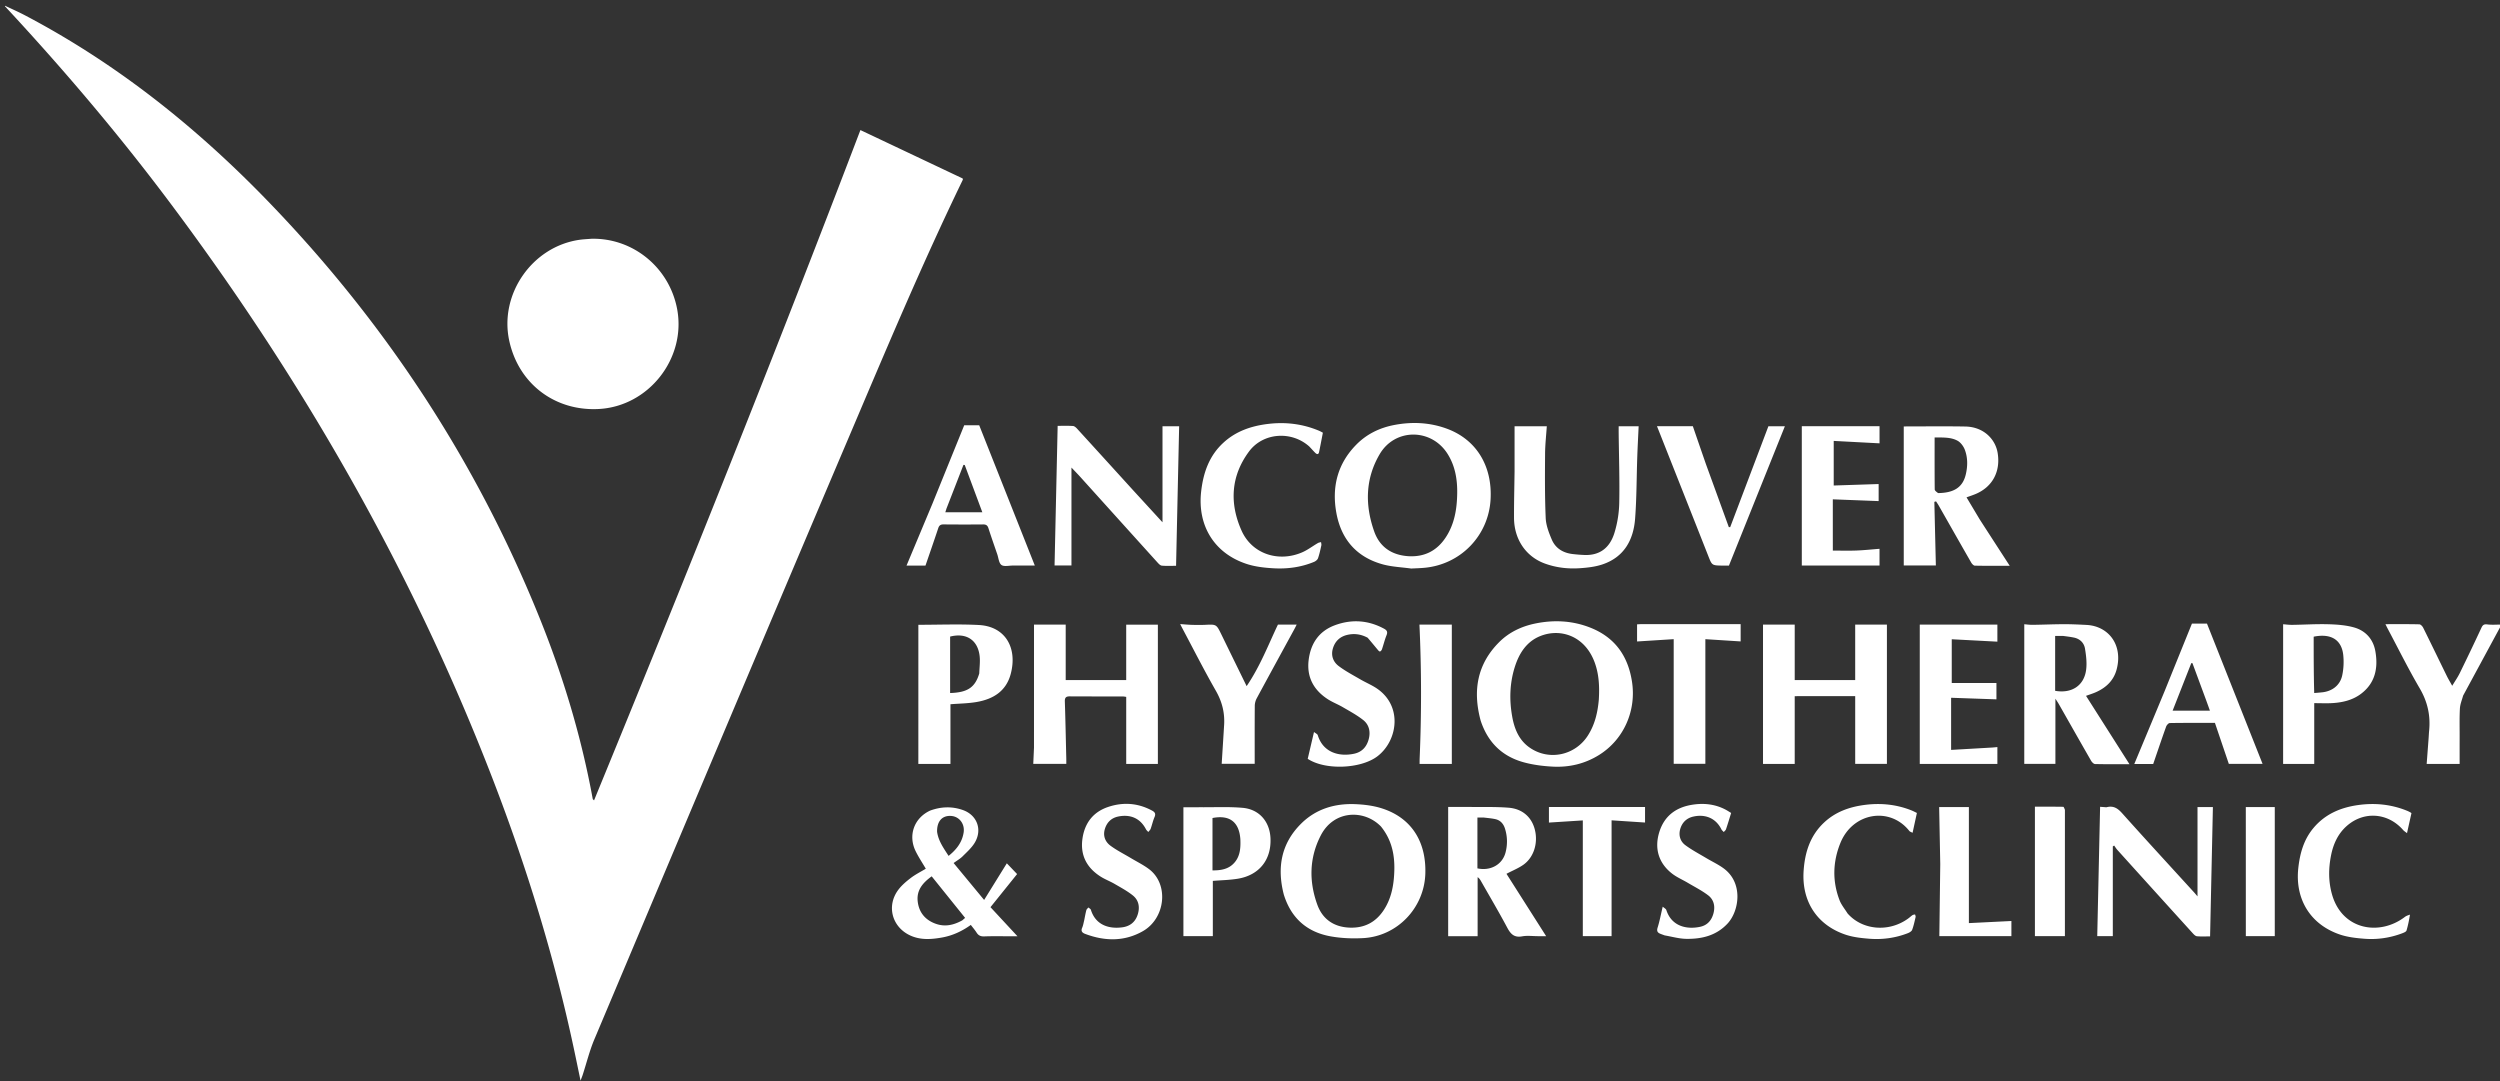 <?xml version="1.0" encoding="UTF-8"?> <svg xmlns="http://www.w3.org/2000/svg" viewBox="0 0 400 173" xml:space="preserve" style="fill-rule:evenodd;clip-rule:evenodd;stroke-linejoin:round;stroke-miterlimit:2"><rect x="0" y="0" width="400" height="173" fill="#333333" stroke="none"/><path d="M5.167 5.839c6.72 3.217 13.552 6.219 20.142 9.683 91.546 48.125 171.503 111.592 243.344 185.463 120.109 123.503 213.226 264.811 277.751 424.721 23.954 59.363 42.301 120.401 53.853 183.42.042.234.371.415 1.307 1.401 92.519-225.34 182.927-451.005 269.747-678.813l103.582 49.029c.068.72.222 1.086.108 1.322-41.243 85.129-77.844 172.329-114.829 259.331-86.521 203.528-172.374 407.34-258.291 611.124-4.881 11.58-7.894 23.94-11.797 35.94-.492 1.51-1.107 2.97-2.184 5.85-2.409-11.54-4.489-21.69-6.647-31.81-19.794-92.875-47.579-183.363-81.65-271.931-80.875-210.232-191.736-403.73-326.434-583.884C120.933 136.822 64.595 70.406 5.019 6.347c.033-.397.148-.508.148-.508zM1429.11 575.737c-9.99-1.378-19.8-1.725-28.99-4.271-26.46-7.329-42-25.376-46.85-52.141-4.77-26.338 1.24-49.96 20.47-69.319 10.49-10.56 23.54-16.817 38-19.603 18.11-3.488 36.15-2.682 53.6 3.778 29.78 11.026 46.12 37.817 44.09 71.852-2.18 36.54-30.31 65.563-66.89 68.949-4.3.399-8.64.527-13.43.755m-3.43-12.527c16.8 1.132 29.68-5.47 38.75-19.606 8.59-13.377 10.97-28.389 11.22-43.854.23-14.167-2-27.843-9.75-40.125-16.39-25.977-53.14-26.18-68.71.248-14.7 24.938-15.01 51.751-5.54 78.427 5.28 14.882 16.77 23.609 34.03 24.91zM2004.85 526.113c10.1 15.634 20.02 30.951 30.32 46.856-12.19 0-23.77.104-35.34-.146-1.28-.028-2.93-1.842-3.72-3.22-11.02-19.175-21.91-38.422-32.85-57.641-.83-1.454-1.8-2.826-2.71-4.237-.57.162-1.14.324-1.72.486.51 21.348 1.02 42.695 1.53 64.386h-32.51V431.835c20.44 0 41.36-.272 62.26.081 18.79.318 30.52 12.933 32.81 26.627 3.16 18.944-5.21 34.561-22.35 41.743-2.75 1.152-5.6 2.069-9.14 3.365 4.45 7.456 8.85 14.801 13.42 22.462m-42.21-26.786c16.21-.203 24.88-5.921 27.98-18.664 2.04-8.419 2.14-16.995-.87-25.087-1.34-3.605-4.24-7.553-7.52-9.321-6.81-3.664-14.64-3.173-23.12-3.263 0 17.966-.06 35.272.11 52.575.01 1.226 1.61 2.438 3.42 3.76zM1146.55 495.447c10.25 11.176 20.25 22.094 30.66 33.449v-97.231h16.86c-1.03 46.686-2.07 93.71-3.11 141.305-4.58 0-9.54.281-14.44-.161-1.6-.144-3.25-1.971-4.51-3.363-25.91-28.66-51.77-57.374-77.66-86.059-2.78-3.086-5.7-6.056-9.33-9.906v99.148h-17.12c1.04-46.815 2.08-93.81 3.14-141.381 4.41 0 9.98-.201 15.51.135 1.48.09 3.12 1.584 4.26 2.829 18.54 20.288 37.01 40.64 55.74 61.235zM941.928 820.847c11.226-4.123 22.252-4.376 33.101-.565 14.288 5.021 19.897 19.63 12.224 32.801-3.096 5.315-8.015 9.64-12.44 14.081-2.434 2.442-5.565 4.19-9.125 6.796l30.897 37.376c7.945-12.829 15.335-24.747 22.985-37.1 3.04 3.178 6.39 6.69 10.41 10.895-8.94 11.113-17.76 22.087-26.96 33.525 8.87 9.565 17.89 19.289 27.35 29.487h-5.67c-9.32-.003-18.65-.249-27.963.11-3.639.14-5.899-.879-7.786-3.84-1.683-2.64-3.757-5.032-5.852-7.788-9.036 6.489-18.774 10.951-29.515 12.822-10.74 1.872-21.49 2.639-31.832-2.124-18.351-8.453-24.246-29.67-12.298-45.964 3.464-4.725 8.182-8.709 12.884-12.299 4.722-3.605 10.141-6.295 15.175-9.338-3.441-5.881-7.223-11.552-10.216-17.613-7.951-16.099-1.711-33.702 14.631-41.262m32.54 111.146 2.857-2.489-33.845-42.071c-8.691 6.272-15.389 13.675-14.19 25.141 1.178 11.255 7.528 19.01 18.176 22.856 9.196 3.322 17.991 1.587 27.002-3.437m-25.527-89.733c1.255 9.239 6.539 16.518 11.642 24.474 7.916-6.31 13.62-13.609 15.219-23.477 1.472-9.081-4.544-16.669-13.129-17.005-8.645-.338-13.93 5.463-13.732 16.008zM1533.74 477.89v-46.255h32.64c-.6 9.239-1.68 18.633-1.74 28.035-.15 21.632-.31 43.29.63 64.89.32 7.375 3.2 14.904 6.16 21.832 3.8 8.925 11.48 13.537 21.1 14.66 3.97.462 7.95.799 11.94.955 15.04.588 25.55-6.743 30.37-22.268 3.01-9.72 4.7-20.194 4.91-30.372.48-23.465-.31-46.955-.58-70.435-.02-2.461 0-4.922 0-7.269h20.23c-.47 10.269-1.04 20.686-1.4 31.11-.72 20.8-.61 41.658-2.18 62.39-1.66 21.754-11.21 39.095-33.25 46.447-7.14 2.382-14.93 3.261-22.5 3.787-12.2.849-24.29-.54-35.86-4.8-19.1-7.039-30.93-24.567-31.02-46.253-.06-15.322.35-30.646.55-46.454zM2133.02 817.505c7.3-1.994 11.61 1.142 16.11 6.172 24 26.81 48.38 53.283 72.62 79.879 1.07 1.168 2.07 2.396 3.58 4.162v-90.44h15.58c-.95 43.554-1.9 87.081-2.85 130.973-4.37 0-8.87.252-13.31-.141-1.48-.132-3.04-1.709-4.18-2.971a46616.355 46616.355 0 0 1-76.44-84.496c-1.21-1.338-2.14-2.925-3.2-4.395-.46.288-.92.577-1.37.866v90.834h-15.77c.96-43.523 1.92-87.034 2.89-130.933 1.32.097 3.59.264 6.34.49zM944.191 510.153c10.864-26.816 21.595-53.272 32.236-79.509h15.182c18.661 47.079 37.481 94.549 56.311 142.071-6.8 0-14.5.021-22.21-.009-3.95-.015-8.95 1.314-11.57-.589-2.65-1.92-2.96-7.077-4.25-10.833-3.02-8.803-6.11-17.585-8.96-26.443-.92-2.867-2.443-3.802-5.393-3.775-13.33.126-26.664.119-39.994-.019-2.966-.031-4.473.967-5.415 3.8-4.187 12.594-8.555 25.127-12.938 37.917h-19.192c8.727-20.848 17.393-41.549 26.193-62.611m14.274 4.839-1.176 3.74h37.475l-17.811-47.854-1.31-.12a14055.915 14055.915 0 0 1-17.178 44.234zM1856.02 544.935c.01 4.468.01 8.447.01 12.626 8.43 0 16.18.234 23.9-.066 7.79-.302 15.55-1.136 23.38-1.742v16.963h-78.7V431.605h78.72v17.34l-46.4-2.452v45.164l45.5-1.495v17.274l-46.41-1.788v39.287zM1325.84 452.141c-18.03-16.125-46.74-14.091-60.96 5.012-18.57 24.964-19.93 52.646-7.57 80.248 10.49 23.411 36.95 32.208 60.97 22.098 5.73-2.411 10.81-6.365 16.23-9.524.96-.561 2.17-.702 3.27-1.037.11 1.135.52 2.337.29 3.395-.98 4.366-1.89 8.78-3.37 12.981-.55 1.534-2.42 3.014-4.04 3.685-13.14 5.461-27.01 7.288-41.05 6.482-9.05-.52-18.37-1.547-26.93-4.321-32.95-10.679-50.28-38.832-46.31-73.537 2.18-19.041 8.13-36.227 22.8-49.568 12.61-11.476 27.87-16.624 44.29-18.689 17.96-2.258 35.52-.238 52.32 6.85 1.36.575 2.64 1.342 3.84 1.955-1.29 6.629-2.49 13.1-3.83 19.541-.6 2.855-2.29 2.443-3.89.864-2.01-1.984-3.87-4.122-6.06-6.435zM1727.64 470.313a54053.47 54053.47 0 0 1 23.06 63.461l1.39.07 38.69-102.186h16.69c-18.78 46.781-37.64 93.749-56.65 141.107-1.74 0-4.38.039-7.03-.007-10.3-.178-10.15-.248-14.03-10.118-16.62-42.201-33.34-84.364-50.01-126.541-.6-1.51-1.21-3.017-1.79-4.47h36.32c4.34 12.626 8.77 25.476 13.36 38.684zM2440.49 926.231c-.92 5.5-1.95 10.856-3.51 16.053-.36 1.182-2.45 2.087-3.91 2.652-12.47 4.796-25.47 6.725-38.7 5.706-8.39-.646-17.04-1.611-24.93-4.299-29.84-10.164-45.51-35.764-42.05-67.306 1.63-14.767 5.44-28.663 15.25-40.43 11.78-14.126 27.37-20.778 44.99-23.305 17.09-2.453 33.85-.822 49.97 5.761 1.07.438 2.11.978 3.14 1.513.43.221.79.553 1.24.867-1.44 6.471-2.87 12.896-4.51 20.281-1.55-1.246-2.97-2.081-4-3.259-15.23-17.443-39.58-19.388-56.96-4.075-8.91 7.843-13.68 18.28-15.96 29.833-2.65 13.411-2.74 26.76 1.12 40.012 10.35 35.504 47.9 41.888 73.64 22.308 1.43-1.092 3.25-1.687 5.18-2.312zM1870.96 925.01c15.21 17.29 42.42 19.284 61.86 4.784 1.33-.993 2.52-2.197 3.91-3.098.71-.463 1.71-.471 2.59-.685.2.88.72 1.836.53 2.627-1.02 4.358-1.92 8.782-3.49 12.95-.56 1.492-2.69 2.75-4.38 3.405-12.61 4.889-25.79 6.692-39.19 5.611-8.06-.65-16.36-1.568-23.96-4.133-28.99-9.791-44.49-33.907-42.38-64.692 1.28-18.629 6.57-35.532 20.69-48.8 11.28-10.599 25.02-15.597 39.91-17.706 16.56-2.346 32.85-.895 48.54 5.344 1.97.783 3.84 1.804 5.57 2.629-1.46 6.708-2.82 13.006-4.37 20.091-1.19-.665-2.62-1.017-3.34-1.928-19.69-24.844-57.24-18.681-69.76 12.235-7.71 19.054-8.28 38.592-.87 57.926 1.8 4.707 5.24 8.789 8.14 13.44zM1964.82 875c-.37-19.468-.73-38.437-1.11-57.745h30.1v117.536l43.06-2.134v15.337h-72.98c.31-24.326.62-48.41.93-72.994zM2274.25 851.998c-.01-11.927-.01-23.354-.01-34.747h29.33V947.95h-29.31c0-31.685 0-63.568-.01-95.952zM2091.06 820.079c-.02 42.89-.02 85.286-.02 127.913h-30.37V816.889c9.22 0 18.94-.048 28.67.115.59.01 1.16 1.683 1.72 3.075z" style="fill:#fff;fill-rule:nonzero" transform="scale(.158 .158)"></path><path d="M599.018 241.781c42.298-.879 78.911 29.385 86.722 71.337 9.281 49.854-28.912 98.524-79.635 101.073-44.574 2.24-81.203-25.873-90.48-69.444-10.01-47.01 23.355-94.931 70.988-101.876 3.939-.575 7.941-.723 12.405-1.09zM1047.08 756.972c.01-41.778.01-83.063.01-124.438h32.1v56.134h61.27v-56.125h32.07v141.063h-32.06v-67.91c-1.04-.127-2.34-.424-3.64-.427-17.82-.037-35.65.03-53.48-.094-3.85-.026-5.16 1.25-5.03 5.219.64 19.315 1.01 38.64 1.47 57.961.04 1.643.01 3.288.01 5.207h-33.46c.25-5.518.49-10.807.74-16.59zM1831.02 704.97c-4.94.012-9.39.012-13.59.012v68.605h-32.1v-141.05h32.11v56.138h61.24v-56.14h32.13v141.023h-32.12v-68.6c-15.6 0-31.39 0-47.67.012zM1499.35 729.562c-8.05-30.044-3.58-56.853 18.7-79.202 10.13-10.157 22.81-16.121 36.73-18.973 18.79-3.852 37.48-2.937 55.47 4.116 24.87 9.754 38.31 28.457 42.38 54.66 4.59 29.445-8.21 58.704-33.35 74.376-14.27 8.898-30.08 12.633-46.69 11.801-9.89-.496-19.95-1.767-29.48-4.364-21.95-5.981-36.56-20.259-43.76-42.414m119.72-21.242c.73-12.55.28-24.958-4.02-36.977-9.79-27.385-34.7-35.489-55.29-27.214-13.91 5.59-21.43 17.483-25.8 31.343-5.15 16.369-5.62 33.094-2.67 49.899 2.18 12.441 6.75 23.92 17.45 31.496 19.68 13.94 46.44 8.193 59.35-12.2 6.87-10.846 9.81-22.82 10.98-36.347zM2049.9 739.954V632.156c2.13.154 5.38.623 8.63.582 10.48-.131 20.96-.615 31.45-.643 7.64-.02 15.3.353 22.94.745 22.12 1.134 36.97 19.937 30.61 44.699-2.97 11.561-10.73 18.85-21.31 23.511-2.87 1.269-5.91 2.191-9.8 3.612 14.63 23.006 29.11 45.786 44 69.204-12.07 0-23.49.123-34.89-.158-1.4-.034-3.2-1.971-4.05-3.46-10.94-19.031-21.74-38.144-32.59-57.225-.83-1.462-1.79-2.846-3.47-5.481v65.98h-31.53c0-10.946 0-22.01.01-33.568m39.46-95.953h-8.2v55.56c16.53 2.922 29.12-5.043 31.33-20.96.99-7.065.07-14.574-1.09-21.7-.97-5.892-5.1-9.996-11.3-11.266-3.24-.665-6.54-1.078-10.74-1.634zM1300.06 905.891c-7.06-27.391-2.64-51.824 17.56-71.842 14.99-14.861 34.03-20.559 54.79-19.712 9.05.369 18.38 1.525 26.97 4.267 29.53 9.433 44.99 33.212 44 66.003-1.04 34.794-28.42 63.577-63.13 65.393-11.02.577-22.37.126-33.2-1.88-23.72-4.394-39.64-18.5-46.99-42.229m98.45-68.862c-17.07-17.617-47.68-16.758-60.96 8.871-11.73 22.656-12.12 46.499-3.59 70.147 5.32 14.754 16.76 22.726 32.81 23.324 15.1.562 26.66-5.574 34.82-18.269 6.28-9.778 9-20.695 9.97-32.07 1.57-18.519-.36-36.275-13.05-52.003zM1481 948.021h-14.5V817.155c7.22 0 14.8-.071 22.38.015 12.98.147 26-.261 38.9.773 13.95 1.116 23.23 9.56 26.45 22.045 3.51 13.635-.95 28.254-11.65 35.781-4.94 3.473-10.71 5.768-17.05 9.096 13.15 20.675 26.49 41.638 40.18 63.159h-8.34c-5.33-.001-10.8-.771-15.95.175-8.09 1.485-11.68-2.346-15.15-8.862-8.44-15.847-17.59-31.313-26.46-46.929-.86-1.513-1.77-2.996-3.49-4.156v59.769H1481m21.46-120.138h-6.34v51.477c13.29 2.885 25.3-3.842 28.48-16.088 2.1-8.067 1.93-16.17-.56-24.138-1.53-4.903-4.64-8.506-9.83-9.635-3.55-.771-7.2-1.078-11.75-1.616zM2312.03 734V632.148c2.44.174 5.86.662 9.27.618 12.16-.159 24.32-.961 36.46-.616 8.74.248 17.74.882 26.09 3.23 11.71 3.294 19.41 11.922 21.55 23.98 2.97 16.673.13 32.043-14.27 43.063-8.45 6.463-18.53 8.913-28.97 9.565-6.13.384-12.3.07-18.63.07v61.522h-31.51c0-13.184 0-26.132.01-39.58m31.48-32.194c2.65-.231 5.3-.43 7.94-.699 10.14-1.031 18.18-7.03 20.38-16.992 1.46-6.663 1.79-13.859 1.1-20.661-1.53-14.977-11.73-22.399-29.96-18.701 0 18.72 0 37.514.54 57.053zM929.974 766.711c.015-45.044.015-89.628.015-134.007 20.388 0 40.84-.846 61.194.208 27.117 1.405 39.327 23.414 32.307 49.664-4.67 17.498-17.86 25.425-34.479 28.302-8.766 1.517-17.785 1.576-26.528 2.28v60.425h-32.525c0-2.186 0-4.299.016-6.872m61.698-84.813c.17-5.786 1.002-11.644.386-17.346-1.771-16.412-13.529-24.089-29.913-19.902v57.149c17.609-.531 25.303-5.623 29.527-19.901zM2192 699.941c9.33-23.13 18.55-45.892 27.67-68.421h15.25c18.74 47.279 37.5 94.624 56.28 142.014h-34.17l-14.07-41.494c-15.47 0-30.61-.091-45.74.164-1.28.022-3.14 2.139-3.69 3.658-4.48 12.504-8.71 25.098-13.07 37.785h-19.15c10.21-24.496 20.4-48.918 30.69-73.706m42.15 9.352-13.95-37.724-1.19-.018-18.9 48.147h37.79c-1.24-3.468-2.35-6.573-3.75-10.405zM2017.65 756.986c1.91-.162 3.37-.299 5.01-.453v17.096h-78.6v-141.12h78.6v17.279l-46.21-2.441v44.313h45.26v16.544l-45.9-1.603v52.802l41.84-2.417zM1216 817.445c14.47.111 28.51-.615 42.38.618 16.87 1.499 27.47 13.979 28.19 30.866.95 21.812-11.52 37.441-33.29 40.95-8.3 1.339-16.8 1.48-25.1 2.157v55.932h-29.79V817.476c5.56 0 11.34 0 17.61-.031m40.06 32.293c-1.28-17.352-10.84-24.753-28.22-21.366v53.031c9.12.09 17.31-1.421 23.07-8.878 4.99-6.454 5.5-14.082 5.15-22.787zM1384.96 645.801c-6.75-3.629-13.55-4.524-20.62-2.881-7.42 1.727-12.34 6.381-14.54 13.63-2.18 7.194.18 13.652 5.78 17.887 6.83 5.169 14.54 9.205 21.98 13.541 4.73 2.757 9.79 4.952 14.48 7.772 28.96 17.412 23.87 54.043 2.84 70.097-16.7 12.741-52.77 14.361-70.61 2.583 2-8.542 4.03-17.211 6.36-27.17 1.55 1.275 3.45 2.035 3.82 3.259 5.27 17.314 21.37 22.07 36.86 18.731 7.84-1.692 12.46-6.844 14.58-14.178 2.2-7.629.8-15.036-5.51-19.991-6.34-4.981-13.58-8.868-20.58-12.964-5.01-2.932-10.55-5.013-15.39-8.179-14.15-9.255-21.26-22.311-19.21-39.422 2.01-16.869 10.45-29.449 26.75-35.429 16.93-6.209 33.59-5.094 49.63 3.569 3.02 1.631 3.84 3.339 2.48 6.697-1.86 4.607-3.01 9.496-4.63 14.21-.31.906-1.33 2.147-2.06 2.169-.77.024-1.69-1.138-2.36-1.935-3.27-3.907-6.49-7.866-10.05-11.996zM1239.49 736.002c1.16-13.448-1.76-25.16-8.32-36.623-11.89-20.762-22.69-42.144-33.94-63.269-.61-1.148-1.19-2.314-2.12-4.133 4.34.3 8.06.678 11.79.783 4.5.126 9 .194 13.48-.018 11.45-.541 11.41-.594 16.49 9.835 8.29 17.021 16.63 34.02 25.54 52.255 13.74-20.279 21.95-41.852 31.67-62.29h18.99c-.77 1.519-1.52 3.084-2.35 4.605-12.73 23.353-25.51 46.676-38.13 70.088-1.2 2.23-1.92 5.009-1.94 7.54-.15 19.45-.08 38.902-.08 58.717h-33.43c.78-12.262 1.56-24.626 2.35-37.49zM2494.32 704.393c-1.27 4.58-3.05 8.792-3.28 13.089-.51 9.302-.24 18.647-.26 27.974-.03 9.287-.01 18.575-.01 28.139h-33.38c.66-8.709 1.32-17.416 1.97-26.124.18-2.491.27-4.991.52-7.476 1.52-15.335-1.56-29.312-9.5-42.876-11.5-19.647-21.62-40.103-32.32-60.218-.76-1.419-1.44-2.874-2.43-4.835 11.86 0 23.11-.12 34.36.157 1.35.034 3.14 1.978 3.88 3.459 8.06 16.231 15.92 32.558 23.91 48.826 1.52 3.108 3.33 6.078 5.48 9.966 2.86-4.75 5.59-8.635 7.65-12.848a2516.795 2516.795 0 0 0 21.92-45.898c1.34-2.882 2.62-3.802 5.93-3.403 4.72.57 9.57.145 14.45.145-12.86 23.783-25.78 47.689-38.89 71.923zM1661.36 632.052c34.08.009 67.7.009 101.32.009v17.481l-35.73-2.273v126.218h-32.07V647.252l-37.09 2.344v-17.347c.83-.055 1.97-.13 3.57-.197zM1097.96 931.814c.74-3.668 1.29-6.957 2.15-10.164.27-1.013 1.36-1.807 2.07-2.701.87.795 2.23 1.437 2.53 2.408 4.63 14.987 17.64 19.571 31.71 17.71 7.85-1.039 13.21-5.293 15.64-12.824 2.42-7.466 1.24-14.591-4.95-19.527-5.67-4.515-12.18-8-18.48-11.666-4.59-2.672-9.66-4.548-14.12-7.393-13.91-8.857-20.66-21.486-18.39-38.103 2.18-15.869 10.69-27.231 26.02-32.39 15.17-5.103 30.14-4.052 44.45 3.649 3 1.614 4 3.268 2.53 6.664-1.64 3.793-2.49 7.923-3.9 11.828-.44 1.206-1.59 2.154-2.42 3.22-.8-.934-1.82-1.755-2.37-2.821-5.73-11.099-15.78-15.357-28.03-12.852-6.94 1.42-11.49 5.861-13.54 12.59-2.1 6.872.27 12.943 5.63 16.923 6.49 4.816 13.84 8.47 20.8 12.64 6.12 3.662 12.6 6.842 18.27 11.106 20.41 15.366 16.64 49.824-6.23 62.837-18.7 10.636-38.48 10.252-58.33 2.797-3.03-1.137-4.67-2.756-3.11-6.32.99-2.258 1.36-4.791 2.07-7.611zM1685.77 947.242a352.48 352.48 0 0 1-4.11-1.517c-3.08-1.166-4.21-2.759-3.05-6.431 2.04-6.467 3.26-13.194 5.15-21.155 1.51 1.371 3.26 2.183 3.66 3.43 5.42 16.718 20.94 19.856 34.31 16.951 7.41-1.61 11.66-6.701 13.49-13.866 1.82-7.091.22-13.713-5.49-18.039-6.43-4.871-13.76-8.573-20.73-12.71-5.28-3.128-11.07-5.574-15.86-9.314-13.45-10.513-17.87-25.153-13-41.466 4.91-16.405 16.5-25.344 32.95-28.099 11.72-1.963 23.24-.896 34.01 4.692 2.03 1.053 3.95 2.336 5.96 3.539-1.79 5.747-3.39 11.141-5.2 16.466-.36 1.08-1.49 1.902-2.27 2.843-.82-.913-1.9-1.7-2.42-2.76-5.73-11.561-16.69-15.53-28.42-12.883-6.94 1.564-11.46 6.135-13.32 12.849-1.75 6.338.17 12.352 5.3 16.141 6.63 4.899 14.01 8.781 21.11 13.027 5.84 3.487 12.09 6.389 17.55 10.378 20.32 14.843 15.72 43.391 4.02 55.947-11.41 12.229-26 15.677-41.69 15.474-7.21-.094-14.39-2.184-21.95-3.497zM1631.98 830.706V947.98h-29.13V830.801l-34.31 2.186v-15.773h97.33v15.727l-33.89-2.235zM1437.61 768.327c1.95-45.524 1.87-90.599-.2-135.791h32.79v141.095h-32.63c0-1.68 0-3.269.04-5.304z" style="fill:#fff;fill-rule:nonzero" transform="scale(.158 .158)"></path></svg> 